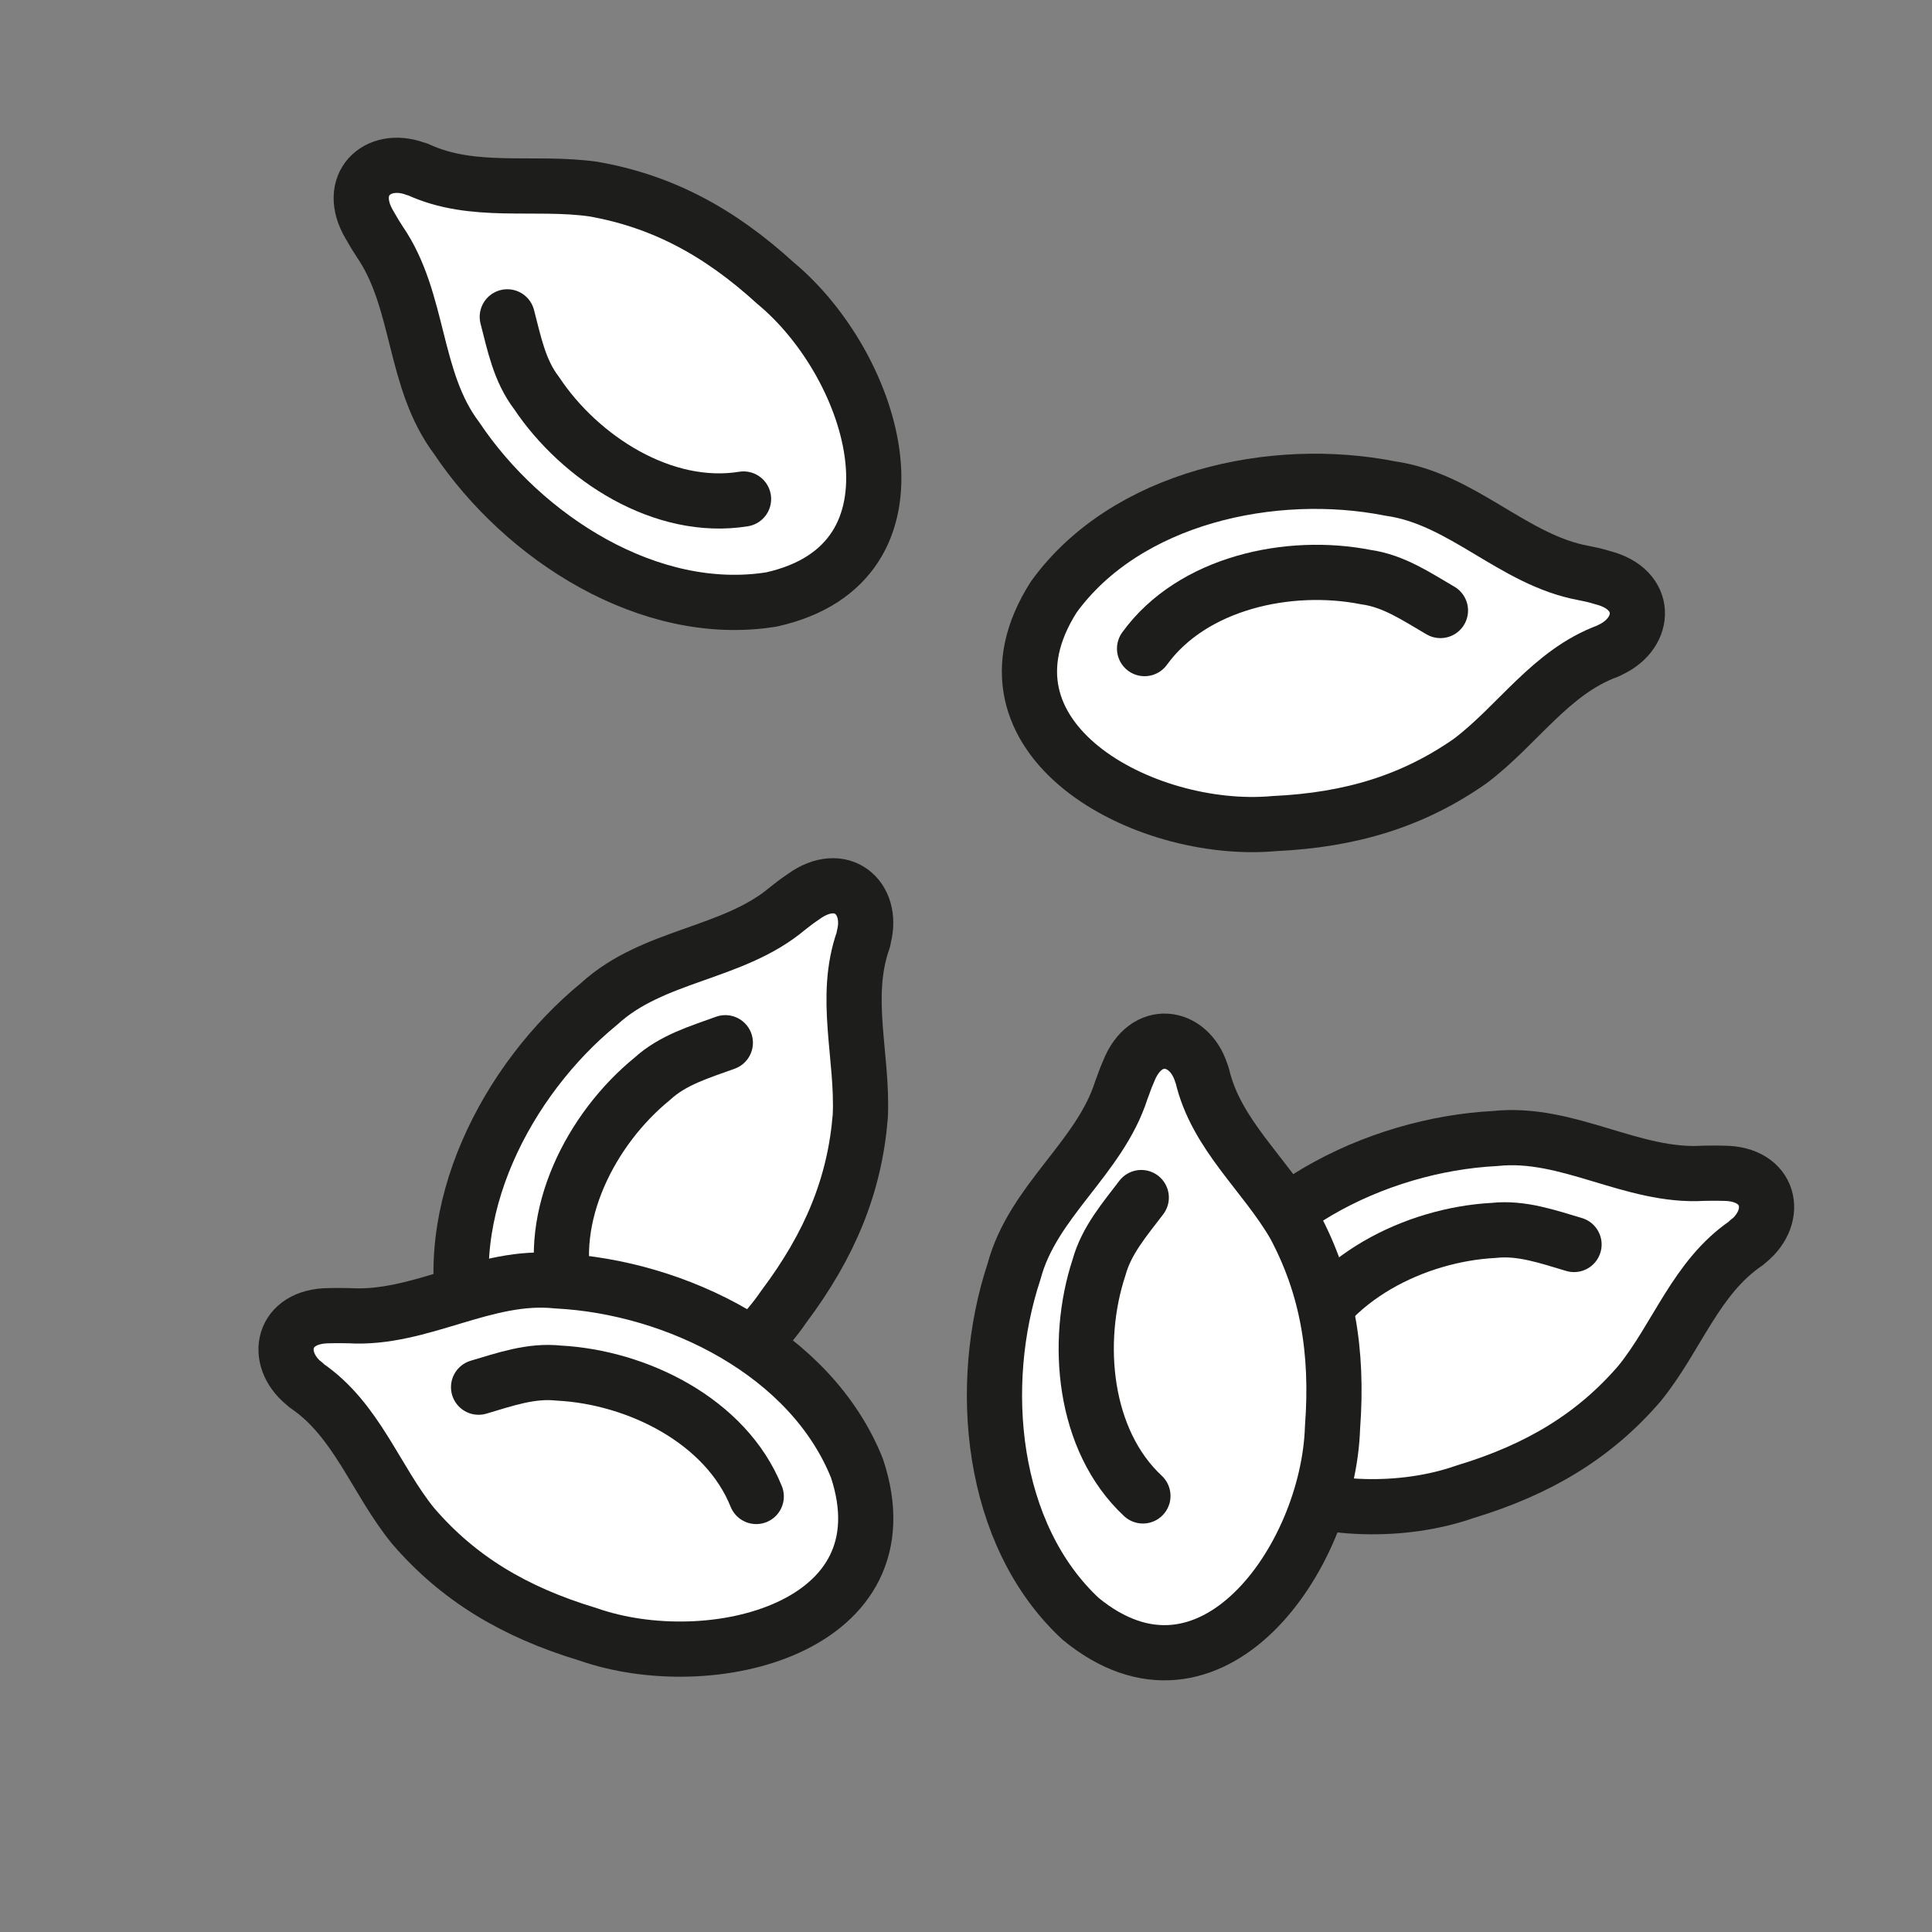<?xml version="1.0" encoding="UTF-8"?>
<svg id="Ebene_1" data-name="Ebene 1" xmlns="http://www.w3.org/2000/svg" viewBox="0 0 70 70">
  <rect x="0" y="0" width="70" height="70" fill="#808080" stroke="none"/>
  <defs>
    <style>
      .cls-1 {
        fill: #fff;
        stroke: #1d1d1b;
        stroke-linecap: round;
        stroke-linejoin: round;
        stroke-width: 2px;
      }
    </style>
  </defs>
  <g>
    <path class="cls-1" d="M63.35,44.97c1.12-.92.8-2.46-.91-2.46-.42-.01-.39,0-.72,0-2.59.16-4.91-1.54-7.54-1.26-4.32.22-9.2,2.63-10.86,6.79-1.92,5.78,5.29,7.58,9.76,6.01,2.68-.81,4.69-2.03,6.32-3.92,1.36-1.67,2.04-3.85,3.87-5.09l.08-.08Z"/>
    <path class="cls-1" d="M57.03,45.09c-.95-.28-1.9-.62-2.91-.51-2.84.15-6.05,1.73-7.15,4.47"/>
  </g>
  <path class="cls-1" d="M43.52,38.86c-.45-1.38-2.01-1.63-2.63-.04-.17.39-.14.37-.26.67-.78,2.47-3.21,4.02-3.89,6.58-1.36,4.11-.87,9.53,2.41,12.58,4.7,3.87,8.98-2.19,9.13-6.93.21-2.79-.2-5.11-1.37-7.31-1.07-1.87-2.85-3.29-3.35-5.44l-.04-.11Z"/>
  <path class="cls-1" d="M41.35,43.39c-.6.79-1.26,1.55-1.53,2.53-.89,2.7-.57,6.27,1.59,8.28"/>
  <g>
    <path class="cls-1" d="M31.3,33.94c.36-1.41-.81-2.45-2.19-1.45-.35.24-.32.23-.58.43-1.99,1.67-4.87,1.66-6.82,3.45-3.35,2.74-5.86,7.57-4.73,11.9,1.88,5.79,8.75,2.98,11.42-.93,1.68-2.24,2.57-4.41,2.77-6.9.1-2.15-.63-4.31.11-6.39l.02-.11Z"/>
    <path class="cls-1" d="M26.28,37.78c-.93.34-1.9.62-2.65,1.31-2.21,1.8-3.85,4.98-3.11,7.83"/>
  </g>
  <g>
    <path class="cls-1" d="M58.35,23.54c1.32-.62,1.37-2.19-.28-2.61-.41-.12-.38-.1-.7-.17-2.55-.47-4.38-2.69-7-3.06-4.24-.84-9.57.31-12.19,3.93-3.27,5.13,3.27,8.64,7.99,8.21,2.8-.13,5.04-.83,7.09-2.26,1.72-1.29,2.92-3.23,4.99-3.99l.1-.05Z"/>
    <path class="cls-1" d="M52.19,22.12c-.86-.5-1.69-1.07-2.7-1.21-2.79-.55-6.29.2-8.02,2.59"/>
  </g>
  <g>
    <path class="cls-1" d="M15.04,6.11c-1.37-.49-2.52.58-1.65,2.04.21.37.2.34.37.61,1.47,2.14,1.19,5,2.79,7.12,2.41,3.6,6.98,6.55,11.4,5.84,5.94-1.32,3.8-8.43.15-11.46-2.07-1.89-4.15-2.98-6.61-3.41-2.13-.3-4.35.22-6.35-.71l-.11-.03Z"/>
    <path class="cls-1" d="M18.38,11.48c.25.96.44,1.95,1.06,2.76,1.58,2.37,4.59,4.31,7.5,3.84"/>
  </g>
  <g>
    <path class="cls-1" d="M11.02,50.13c-1.12-.92-.8-2.46.91-2.46.42-.01.39,0,.72,0,2.59.16,4.91-1.54,7.54-1.26,4.32.22,9.2,2.63,10.86,6.79,1.92,5.78-5.29,7.58-9.76,6.01-2.68-.81-4.69-2.03-6.32-3.92-1.36-1.67-2.04-3.85-3.87-5.09l-.08-.08Z"/>
    <path class="cls-1" d="M17.34,50.26c.95-.28,1.9-.62,2.91-.51,2.84.15,6.05,1.73,7.15,4.47"/>
  </g>
</svg>